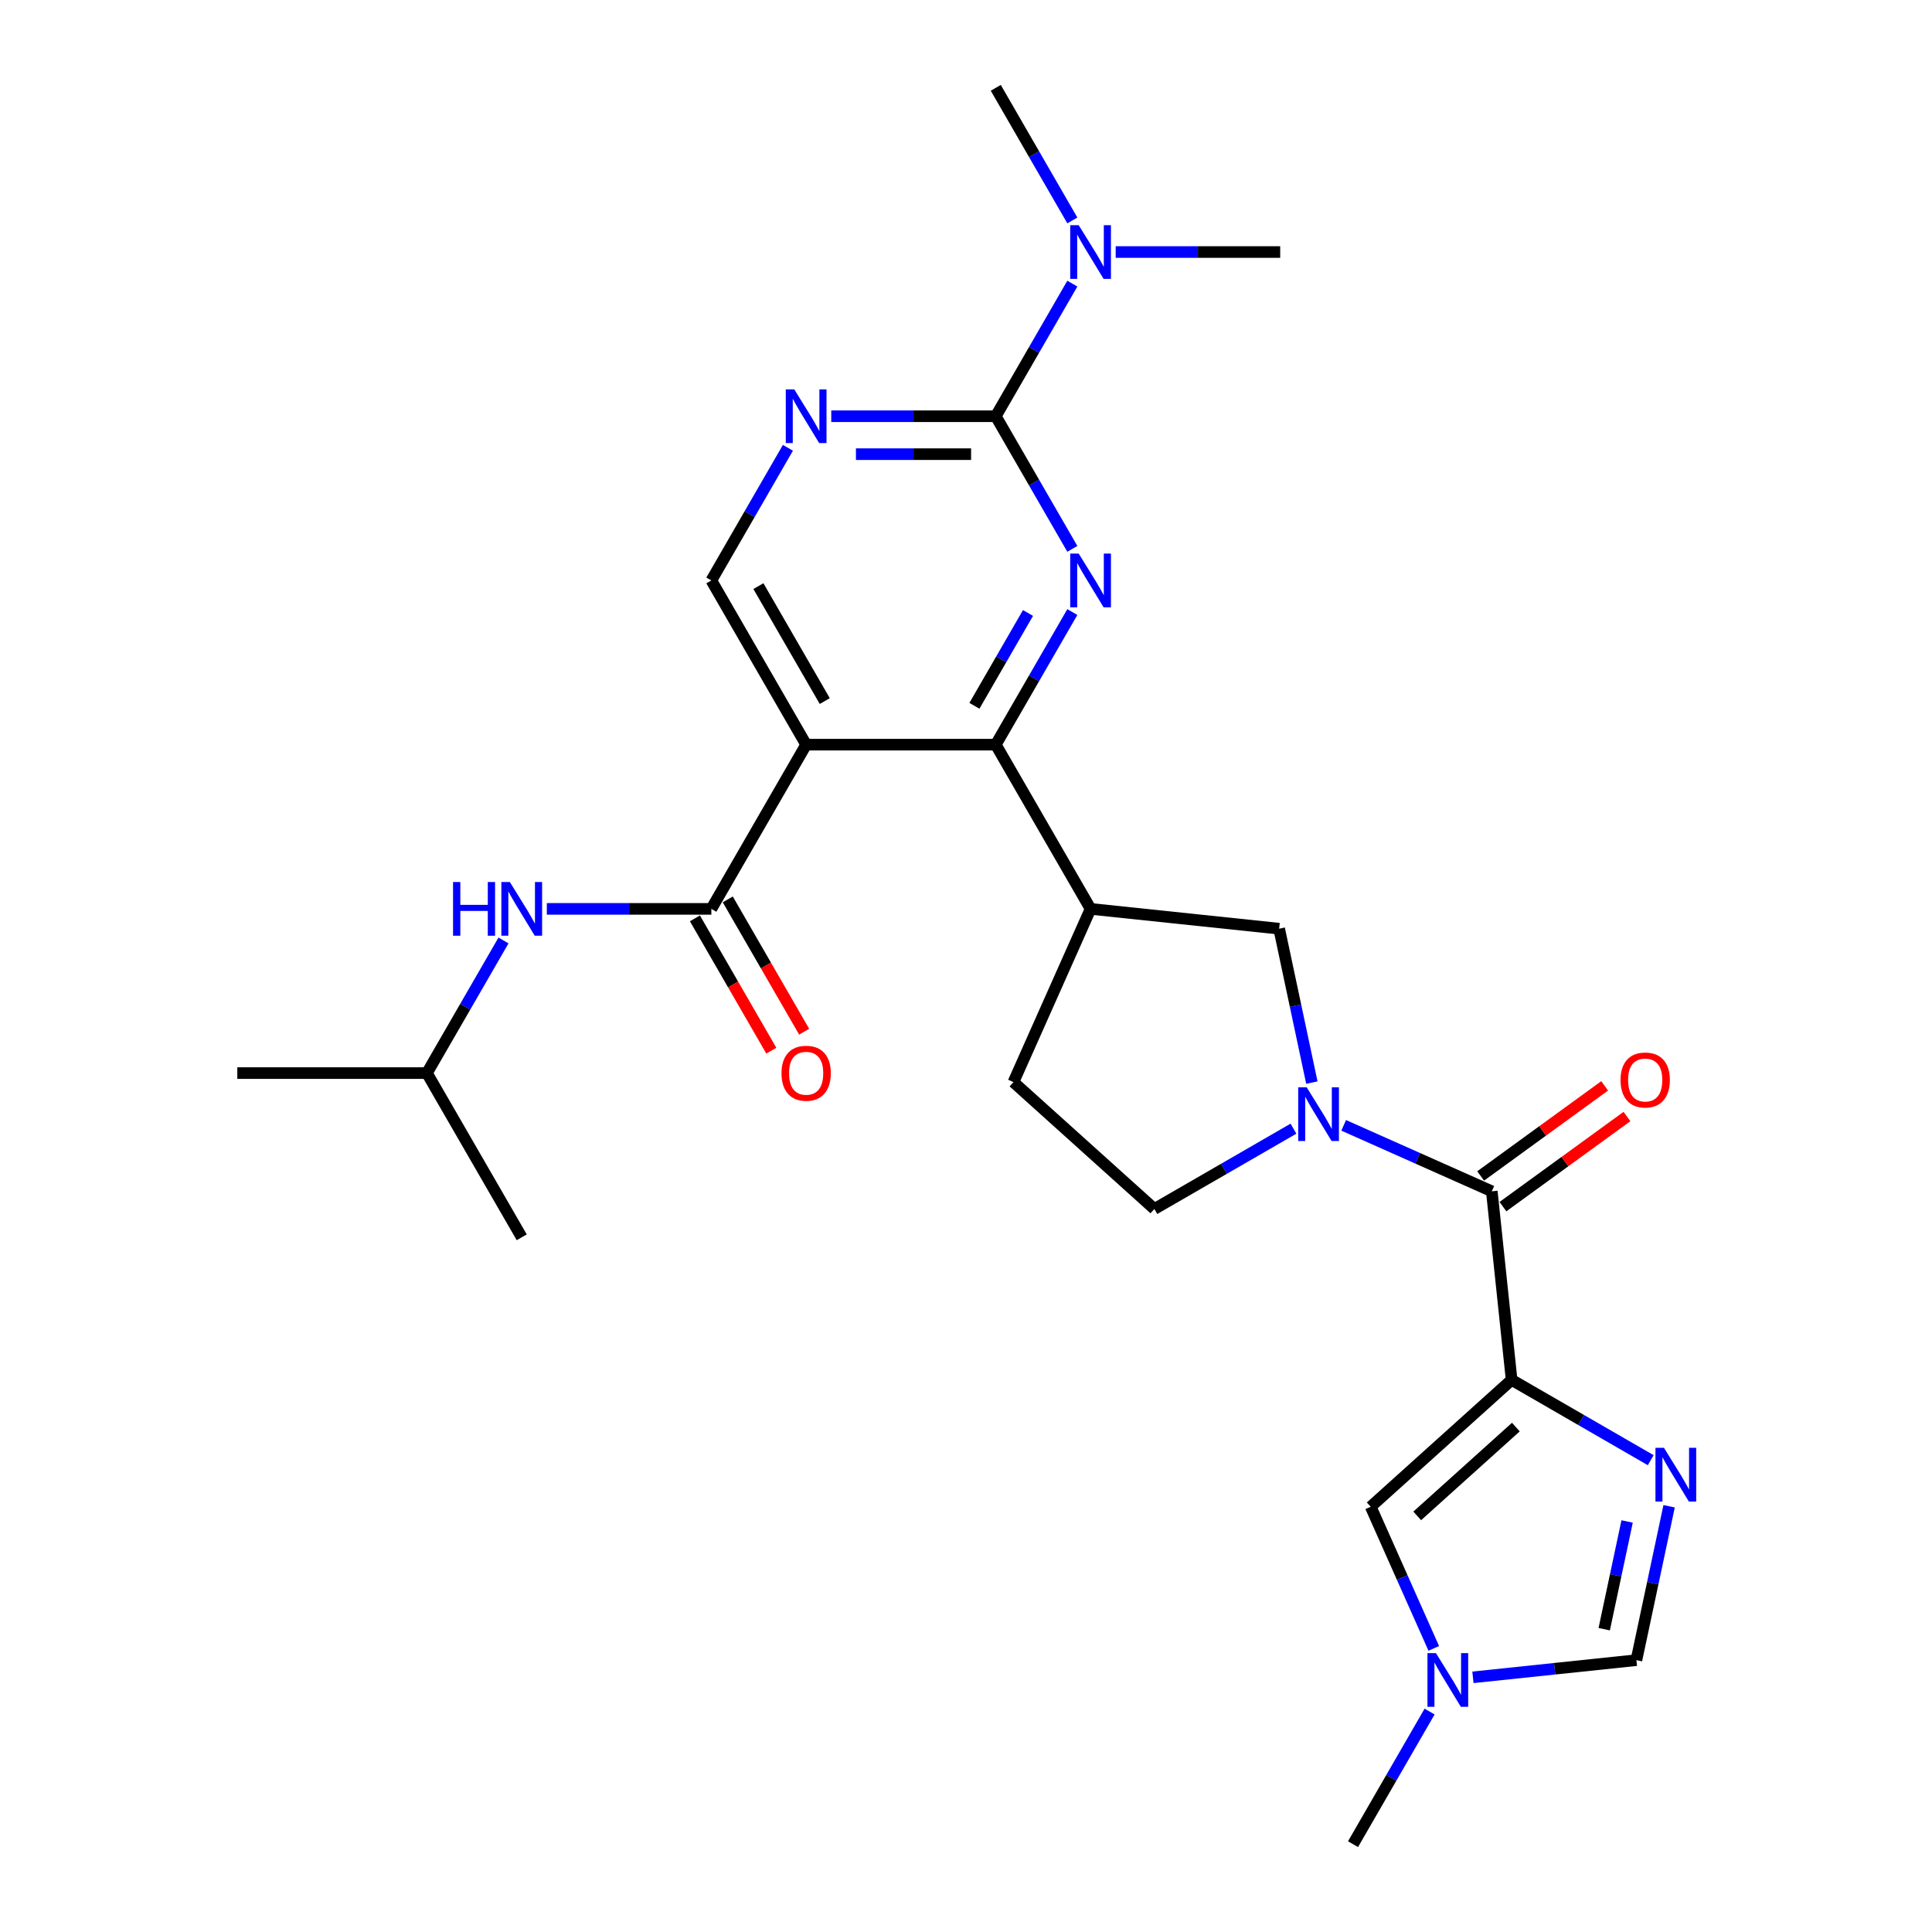 <?xml version='1.0' encoding='iso-8859-1'?>
<svg version='1.1' baseProfile='full'
              xmlns='http://www.w3.org/2000/svg'
                      xmlns:rdkit='http://www.rdkit.org/xml'
                      xmlns:xlink='http://www.w3.org/1999/xlink'
                  xml:space='preserve'
width='1000px' height='1000px' viewBox='0 0 1000 1000'>
<!-- END OF HEADER -->
<rect style='opacity:1.0;fill:#FFFFFF;stroke:none' width='1000' height='1000' x='0' y='0'> </rect>
<path class='bond-5' d='M 782.411,714.218 L 772.152,616.611' style='fill:none;fill-rule:evenodd;stroke:#000000;stroke-width:6px;stroke-linecap:butt;stroke-linejoin:miter;stroke-opacity:1' />
<path class='bond-6' d='M 782.411,714.218 L 818.412,735.003' style='fill:none;fill-rule:evenodd;stroke:#000000;stroke-width:6px;stroke-linecap:butt;stroke-linejoin:miter;stroke-opacity:1' />
<path class='bond-6' d='M 818.412,735.003 L 854.413,755.788' style='fill:none;fill-rule:evenodd;stroke:#0000FF;stroke-width:6px;stroke-linecap:butt;stroke-linejoin:miter;stroke-opacity:1' />
<path class='bond-9' d='M 782.411,714.218 L 709.476,779.89' style='fill:none;fill-rule:evenodd;stroke:#000000;stroke-width:6px;stroke-linecap:butt;stroke-linejoin:miter;stroke-opacity:1' />
<path class='bond-9' d='M 784.605,738.656 L 733.55,784.626' style='fill:none;fill-rule:evenodd;stroke:#000000;stroke-width:6px;stroke-linecap:butt;stroke-linejoin:miter;stroke-opacity:1' />
<path class='bond-0' d='M 555.04,316.793 L 535.224,351.115' style='fill:none;fill-rule:evenodd;stroke:#0000FF;stroke-width:6px;stroke-linecap:butt;stroke-linejoin:miter;stroke-opacity:1' />
<path class='bond-0' d='M 535.224,351.115 L 515.408,385.438' style='fill:none;fill-rule:evenodd;stroke:#000000;stroke-width:6px;stroke-linecap:butt;stroke-linejoin:miter;stroke-opacity:1' />
<path class='bond-0' d='M 532.096,317.275 L 518.225,341.301' style='fill:none;fill-rule:evenodd;stroke:#0000FF;stroke-width:6px;stroke-linecap:butt;stroke-linejoin:miter;stroke-opacity:1' />
<path class='bond-0' d='M 518.225,341.301 L 504.354,365.326' style='fill:none;fill-rule:evenodd;stroke:#000000;stroke-width:6px;stroke-linecap:butt;stroke-linejoin:miter;stroke-opacity:1' />
<path class='bond-4' d='M 555.04,284.091 L 535.224,249.769' style='fill:none;fill-rule:evenodd;stroke:#0000FF;stroke-width:6px;stroke-linecap:butt;stroke-linejoin:miter;stroke-opacity:1' />
<path class='bond-4' d='M 535.224,249.769 L 515.408,215.446' style='fill:none;fill-rule:evenodd;stroke:#000000;stroke-width:6px;stroke-linecap:butt;stroke-linejoin:miter;stroke-opacity:1' />
<path class='bond-1' d='M 417.263,385.438 L 515.408,385.438' style='fill:none;fill-rule:evenodd;stroke:#000000;stroke-width:6px;stroke-linecap:butt;stroke-linejoin:miter;stroke-opacity:1' />
<path class='bond-7' d='M 417.263,385.438 L 368.191,470.433' style='fill:none;fill-rule:evenodd;stroke:#000000;stroke-width:6px;stroke-linecap:butt;stroke-linejoin:miter;stroke-opacity:1' />
<path class='bond-14' d='M 417.263,385.438 L 368.191,300.442' style='fill:none;fill-rule:evenodd;stroke:#000000;stroke-width:6px;stroke-linecap:butt;stroke-linejoin:miter;stroke-opacity:1' />
<path class='bond-14' d='M 426.902,362.874 L 392.551,303.377' style='fill:none;fill-rule:evenodd;stroke:#000000;stroke-width:6px;stroke-linecap:butt;stroke-linejoin:miter;stroke-opacity:1' />
<path class='bond-2' d='M 515.408,385.438 L 564.48,470.433' style='fill:none;fill-rule:evenodd;stroke:#000000;stroke-width:6px;stroke-linecap:butt;stroke-linejoin:miter;stroke-opacity:1' />
<path class='bond-3' d='M 695.487,582.478 L 733.82,599.545' style='fill:none;fill-rule:evenodd;stroke:#0000FF;stroke-width:6px;stroke-linecap:butt;stroke-linejoin:miter;stroke-opacity:1' />
<path class='bond-3' d='M 733.82,599.545 L 772.152,616.611' style='fill:none;fill-rule:evenodd;stroke:#000000;stroke-width:6px;stroke-linecap:butt;stroke-linejoin:miter;stroke-opacity:1' />
<path class='bond-13' d='M 679.017,560.341 L 670.552,520.517' style='fill:none;fill-rule:evenodd;stroke:#0000FF;stroke-width:6px;stroke-linecap:butt;stroke-linejoin:miter;stroke-opacity:1' />
<path class='bond-13' d='M 670.552,520.517 L 662.087,480.692' style='fill:none;fill-rule:evenodd;stroke:#000000;stroke-width:6px;stroke-linecap:butt;stroke-linejoin:miter;stroke-opacity:1' />
<path class='bond-17' d='M 669.498,584.195 L 633.498,604.98' style='fill:none;fill-rule:evenodd;stroke:#0000FF;stroke-width:6px;stroke-linecap:butt;stroke-linejoin:miter;stroke-opacity:1' />
<path class='bond-17' d='M 633.498,604.98 L 597.497,625.765' style='fill:none;fill-rule:evenodd;stroke:#000000;stroke-width:6px;stroke-linecap:butt;stroke-linejoin:miter;stroke-opacity:1' />
<path class='bond-16' d='M 515.408,215.446 L 535.224,181.124' style='fill:none;fill-rule:evenodd;stroke:#000000;stroke-width:6px;stroke-linecap:butt;stroke-linejoin:miter;stroke-opacity:1' />
<path class='bond-16' d='M 535.224,181.124 L 555.04,146.801' style='fill:none;fill-rule:evenodd;stroke:#0000FF;stroke-width:6px;stroke-linecap:butt;stroke-linejoin:miter;stroke-opacity:1' />
<path class='bond-29' d='M 515.408,215.446 L 472.833,215.446' style='fill:none;fill-rule:evenodd;stroke:#000000;stroke-width:6px;stroke-linecap:butt;stroke-linejoin:miter;stroke-opacity:1' />
<path class='bond-29' d='M 472.833,215.446 L 430.258,215.446' style='fill:none;fill-rule:evenodd;stroke:#0000FF;stroke-width:6px;stroke-linecap:butt;stroke-linejoin:miter;stroke-opacity:1' />
<path class='bond-29' d='M 502.635,235.075 L 472.833,235.075' style='fill:none;fill-rule:evenodd;stroke:#000000;stroke-width:6px;stroke-linecap:butt;stroke-linejoin:miter;stroke-opacity:1' />
<path class='bond-29' d='M 472.833,235.075 L 443.03,235.075' style='fill:none;fill-rule:evenodd;stroke:#0000FF;stroke-width:6px;stroke-linecap:butt;stroke-linejoin:miter;stroke-opacity:1' />
<path class='bond-19' d='M 777.921,624.551 L 810.015,601.234' style='fill:none;fill-rule:evenodd;stroke:#000000;stroke-width:6px;stroke-linecap:butt;stroke-linejoin:miter;stroke-opacity:1' />
<path class='bond-19' d='M 810.015,601.234 L 842.109,577.916' style='fill:none;fill-rule:evenodd;stroke:#FF0000;stroke-width:6px;stroke-linecap:butt;stroke-linejoin:miter;stroke-opacity:1' />
<path class='bond-19' d='M 766.384,608.671 L 798.478,585.354' style='fill:none;fill-rule:evenodd;stroke:#000000;stroke-width:6px;stroke-linecap:butt;stroke-linejoin:miter;stroke-opacity:1' />
<path class='bond-19' d='M 798.478,585.354 L 830.572,562.036' style='fill:none;fill-rule:evenodd;stroke:#FF0000;stroke-width:6px;stroke-linecap:butt;stroke-linejoin:miter;stroke-opacity:1' />
<path class='bond-12' d='M 863.932,779.642 L 855.467,819.466' style='fill:none;fill-rule:evenodd;stroke:#0000FF;stroke-width:6px;stroke-linecap:butt;stroke-linejoin:miter;stroke-opacity:1' />
<path class='bond-12' d='M 855.467,819.466 L 847.002,859.291' style='fill:none;fill-rule:evenodd;stroke:#000000;stroke-width:6px;stroke-linecap:butt;stroke-linejoin:miter;stroke-opacity:1' />
<path class='bond-12' d='M 842.192,787.508 L 836.267,815.385' style='fill:none;fill-rule:evenodd;stroke:#0000FF;stroke-width:6px;stroke-linecap:butt;stroke-linejoin:miter;stroke-opacity:1' />
<path class='bond-12' d='M 836.267,815.385 L 830.341,843.262' style='fill:none;fill-rule:evenodd;stroke:#000000;stroke-width:6px;stroke-linecap:butt;stroke-linejoin:miter;stroke-opacity:1' />
<path class='bond-15' d='M 368.191,470.433 L 325.616,470.433' style='fill:none;fill-rule:evenodd;stroke:#000000;stroke-width:6px;stroke-linecap:butt;stroke-linejoin:miter;stroke-opacity:1' />
<path class='bond-15' d='M 325.616,470.433 L 283.041,470.433' style='fill:none;fill-rule:evenodd;stroke:#0000FF;stroke-width:6px;stroke-linecap:butt;stroke-linejoin:miter;stroke-opacity:1' />
<path class='bond-18' d='M 359.691,475.341 L 379.462,509.585' style='fill:none;fill-rule:evenodd;stroke:#000000;stroke-width:6px;stroke-linecap:butt;stroke-linejoin:miter;stroke-opacity:1' />
<path class='bond-18' d='M 379.462,509.585 L 399.233,543.829' style='fill:none;fill-rule:evenodd;stroke:#FF0000;stroke-width:6px;stroke-linecap:butt;stroke-linejoin:miter;stroke-opacity:1' />
<path class='bond-18' d='M 376.691,465.526 L 396.461,499.77' style='fill:none;fill-rule:evenodd;stroke:#000000;stroke-width:6px;stroke-linecap:butt;stroke-linejoin:miter;stroke-opacity:1' />
<path class='bond-18' d='M 396.461,499.77 L 416.232,534.014' style='fill:none;fill-rule:evenodd;stroke:#FF0000;stroke-width:6px;stroke-linecap:butt;stroke-linejoin:miter;stroke-opacity:1' />
<path class='bond-8' d='M 564.48,470.433 L 662.087,480.692' style='fill:none;fill-rule:evenodd;stroke:#000000;stroke-width:6px;stroke-linecap:butt;stroke-linejoin:miter;stroke-opacity:1' />
<path class='bond-28' d='M 564.48,470.433 L 524.561,560.093' style='fill:none;fill-rule:evenodd;stroke:#000000;stroke-width:6px;stroke-linecap:butt;stroke-linejoin:miter;stroke-opacity:1' />
<path class='bond-11' d='M 709.476,779.89 L 725.795,816.544' style='fill:none;fill-rule:evenodd;stroke:#000000;stroke-width:6px;stroke-linecap:butt;stroke-linejoin:miter;stroke-opacity:1' />
<path class='bond-11' d='M 725.795,816.544 L 742.115,853.199' style='fill:none;fill-rule:evenodd;stroke:#0000FF;stroke-width:6px;stroke-linecap:butt;stroke-linejoin:miter;stroke-opacity:1' />
<path class='bond-10' d='M 407.823,231.797 L 388.007,266.119' style='fill:none;fill-rule:evenodd;stroke:#0000FF;stroke-width:6px;stroke-linecap:butt;stroke-linejoin:miter;stroke-opacity:1' />
<path class='bond-10' d='M 388.007,266.119 L 368.191,300.442' style='fill:none;fill-rule:evenodd;stroke:#000000;stroke-width:6px;stroke-linecap:butt;stroke-linejoin:miter;stroke-opacity:1' />
<path class='bond-22' d='M 739.954,885.901 L 720.138,920.223' style='fill:none;fill-rule:evenodd;stroke:#0000FF;stroke-width:6px;stroke-linecap:butt;stroke-linejoin:miter;stroke-opacity:1' />
<path class='bond-22' d='M 720.138,920.223 L 700.322,954.545' style='fill:none;fill-rule:evenodd;stroke:#000000;stroke-width:6px;stroke-linecap:butt;stroke-linejoin:miter;stroke-opacity:1' />
<path class='bond-27' d='M 762.389,868.184 L 804.695,863.737' style='fill:none;fill-rule:evenodd;stroke:#0000FF;stroke-width:6px;stroke-linecap:butt;stroke-linejoin:miter;stroke-opacity:1' />
<path class='bond-27' d='M 804.695,863.737 L 847.002,859.291' style='fill:none;fill-rule:evenodd;stroke:#000000;stroke-width:6px;stroke-linecap:butt;stroke-linejoin:miter;stroke-opacity:1' />
<path class='bond-21' d='M 260.606,486.784 L 240.79,521.107' style='fill:none;fill-rule:evenodd;stroke:#0000FF;stroke-width:6px;stroke-linecap:butt;stroke-linejoin:miter;stroke-opacity:1' />
<path class='bond-21' d='M 240.79,521.107 L 220.974,555.429' style='fill:none;fill-rule:evenodd;stroke:#000000;stroke-width:6px;stroke-linecap:butt;stroke-linejoin:miter;stroke-opacity:1' />
<path class='bond-23' d='M 577.475,130.45 L 620.05,130.45' style='fill:none;fill-rule:evenodd;stroke:#0000FF;stroke-width:6px;stroke-linecap:butt;stroke-linejoin:miter;stroke-opacity:1' />
<path class='bond-23' d='M 620.05,130.45 L 662.625,130.45' style='fill:none;fill-rule:evenodd;stroke:#000000;stroke-width:6px;stroke-linecap:butt;stroke-linejoin:miter;stroke-opacity:1' />
<path class='bond-24' d='M 555.04,114.099 L 535.224,79.777' style='fill:none;fill-rule:evenodd;stroke:#0000FF;stroke-width:6px;stroke-linecap:butt;stroke-linejoin:miter;stroke-opacity:1' />
<path class='bond-24' d='M 535.224,79.777 L 515.408,45.455' style='fill:none;fill-rule:evenodd;stroke:#000000;stroke-width:6px;stroke-linecap:butt;stroke-linejoin:miter;stroke-opacity:1' />
<path class='bond-20' d='M 597.497,625.765 L 524.561,560.093' style='fill:none;fill-rule:evenodd;stroke:#000000;stroke-width:6px;stroke-linecap:butt;stroke-linejoin:miter;stroke-opacity:1' />
<path class='bond-25' d='M 220.974,555.429 L 122.829,555.429' style='fill:none;fill-rule:evenodd;stroke:#000000;stroke-width:6px;stroke-linecap:butt;stroke-linejoin:miter;stroke-opacity:1' />
<path class='bond-26' d='M 220.974,555.429 L 270.046,640.425' style='fill:none;fill-rule:evenodd;stroke:#000000;stroke-width:6px;stroke-linecap:butt;stroke-linejoin:miter;stroke-opacity:1' />
<path  class='atom-1' d='M 558.336 286.545
L 567.444 301.266
Q 568.347 302.719, 569.8 305.349
Q 571.252 307.979, 571.331 308.136
L 571.331 286.545
L 575.021 286.545
L 575.021 314.339
L 571.213 314.339
L 561.438 298.243
Q 560.299 296.359, 559.082 294.2
Q 557.905 292.041, 557.551 291.373
L 557.551 314.339
L 553.94 314.339
L 553.94 286.545
L 558.336 286.545
' fill='#0000FF'/>
<path  class='atom-4' d='M 676.349 562.795
L 685.457 577.517
Q 686.36 578.969, 687.812 581.6
Q 689.265 584.23, 689.343 584.387
L 689.343 562.795
L 693.034 562.795
L 693.034 590.59
L 689.226 590.59
L 679.45 574.494
Q 678.312 572.61, 677.095 570.45
Q 675.917 568.291, 675.564 567.624
L 675.564 590.59
L 671.952 590.59
L 671.952 562.795
L 676.349 562.795
' fill='#0000FF'/>
<path  class='atom-7' d='M 861.263 749.393
L 870.371 764.115
Q 871.274 765.568, 872.727 768.198
Q 874.179 770.828, 874.258 770.985
L 874.258 749.393
L 877.948 749.393
L 877.948 777.188
L 874.14 777.188
L 864.365 761.092
Q 863.226 759.208, 862.009 757.049
Q 860.831 754.89, 860.478 754.222
L 860.478 777.188
L 856.866 777.188
L 856.866 749.393
L 861.263 749.393
' fill='#0000FF'/>
<path  class='atom-11' d='M 411.119 201.549
L 420.227 216.271
Q 421.13 217.723, 422.583 220.353
Q 424.035 222.984, 424.114 223.141
L 424.114 201.549
L 427.804 201.549
L 427.804 229.343
L 423.996 229.343
L 414.221 213.248
Q 413.082 211.363, 411.865 209.204
Q 410.688 207.045, 410.334 206.378
L 410.334 229.343
L 406.723 229.343
L 406.723 201.549
L 411.119 201.549
' fill='#0000FF'/>
<path  class='atom-12' d='M 743.251 855.652
L 752.359 870.374
Q 753.262 871.827, 754.714 874.457
Q 756.167 877.087, 756.245 877.244
L 756.245 855.652
L 759.935 855.652
L 759.935 883.447
L 756.127 883.447
L 746.352 867.351
Q 745.214 865.467, 743.997 863.308
Q 742.819 861.148, 742.466 860.481
L 742.466 883.447
L 738.854 883.447
L 738.854 855.652
L 743.251 855.652
' fill='#0000FF'/>
<path  class='atom-16' d='M 234.498 456.536
L 238.267 456.536
L 238.267 468.353
L 252.478 468.353
L 252.478 456.536
L 256.247 456.536
L 256.247 484.331
L 252.478 484.331
L 252.478 471.493
L 238.267 471.493
L 238.267 484.331
L 234.498 484.331
L 234.498 456.536
' fill='#0000FF'/>
<path  class='atom-16' d='M 263.902 456.536
L 273.01 471.258
Q 273.913 472.71, 275.366 475.341
Q 276.818 477.971, 276.897 478.128
L 276.897 456.536
L 280.587 456.536
L 280.587 484.331
L 276.779 484.331
L 267.004 468.235
Q 265.865 466.351, 264.648 464.191
Q 263.471 462.032, 263.117 461.365
L 263.117 484.331
L 259.506 484.331
L 259.506 456.536
L 263.902 456.536
' fill='#0000FF'/>
<path  class='atom-17' d='M 558.336 116.553
L 567.444 131.275
Q 568.347 132.727, 569.8 135.358
Q 571.252 137.988, 571.331 138.145
L 571.331 116.553
L 575.021 116.553
L 575.021 144.348
L 571.213 144.348
L 561.438 128.252
Q 560.299 126.368, 559.082 124.208
Q 557.905 122.049, 557.551 121.382
L 557.551 144.348
L 553.94 144.348
L 553.94 116.553
L 558.336 116.553
' fill='#0000FF'/>
<path  class='atom-19' d='M 404.504 555.508
Q 404.504 548.834, 407.802 545.104
Q 411.1 541.375, 417.263 541.375
Q 423.427 541.375, 426.724 545.104
Q 430.022 548.834, 430.022 555.508
Q 430.022 562.26, 426.685 566.107
Q 423.348 569.915, 417.263 569.915
Q 411.139 569.915, 407.802 566.107
Q 404.504 562.299, 404.504 555.508
M 417.263 566.775
Q 421.503 566.775, 423.78 563.948
Q 426.096 561.082, 426.096 555.508
Q 426.096 550.051, 423.78 547.303
Q 421.503 544.516, 417.263 544.516
Q 413.023 544.516, 410.707 547.264
Q 408.43 550.012, 408.43 555.508
Q 408.43 561.122, 410.707 563.948
Q 413.023 566.775, 417.263 566.775
' fill='#FF0000'/>
<path  class='atom-20' d='M 838.794 559.002
Q 838.794 552.328, 842.092 548.599
Q 845.39 544.869, 851.553 544.869
Q 857.717 544.869, 861.014 548.599
Q 864.312 552.328, 864.312 559.002
Q 864.312 565.754, 860.975 569.602
Q 857.638 573.41, 851.553 573.41
Q 845.429 573.41, 842.092 569.602
Q 838.794 565.794, 838.794 559.002
M 851.553 570.269
Q 855.793 570.269, 858.07 567.442
Q 860.386 564.577, 860.386 559.002
Q 860.386 553.545, 858.07 550.797
Q 855.793 548.01, 851.553 548.01
Q 847.313 548.01, 844.997 550.758
Q 842.72 553.506, 842.72 559.002
Q 842.72 564.616, 844.997 567.442
Q 847.313 570.269, 851.553 570.269
' fill='#FF0000'/>
</svg>

